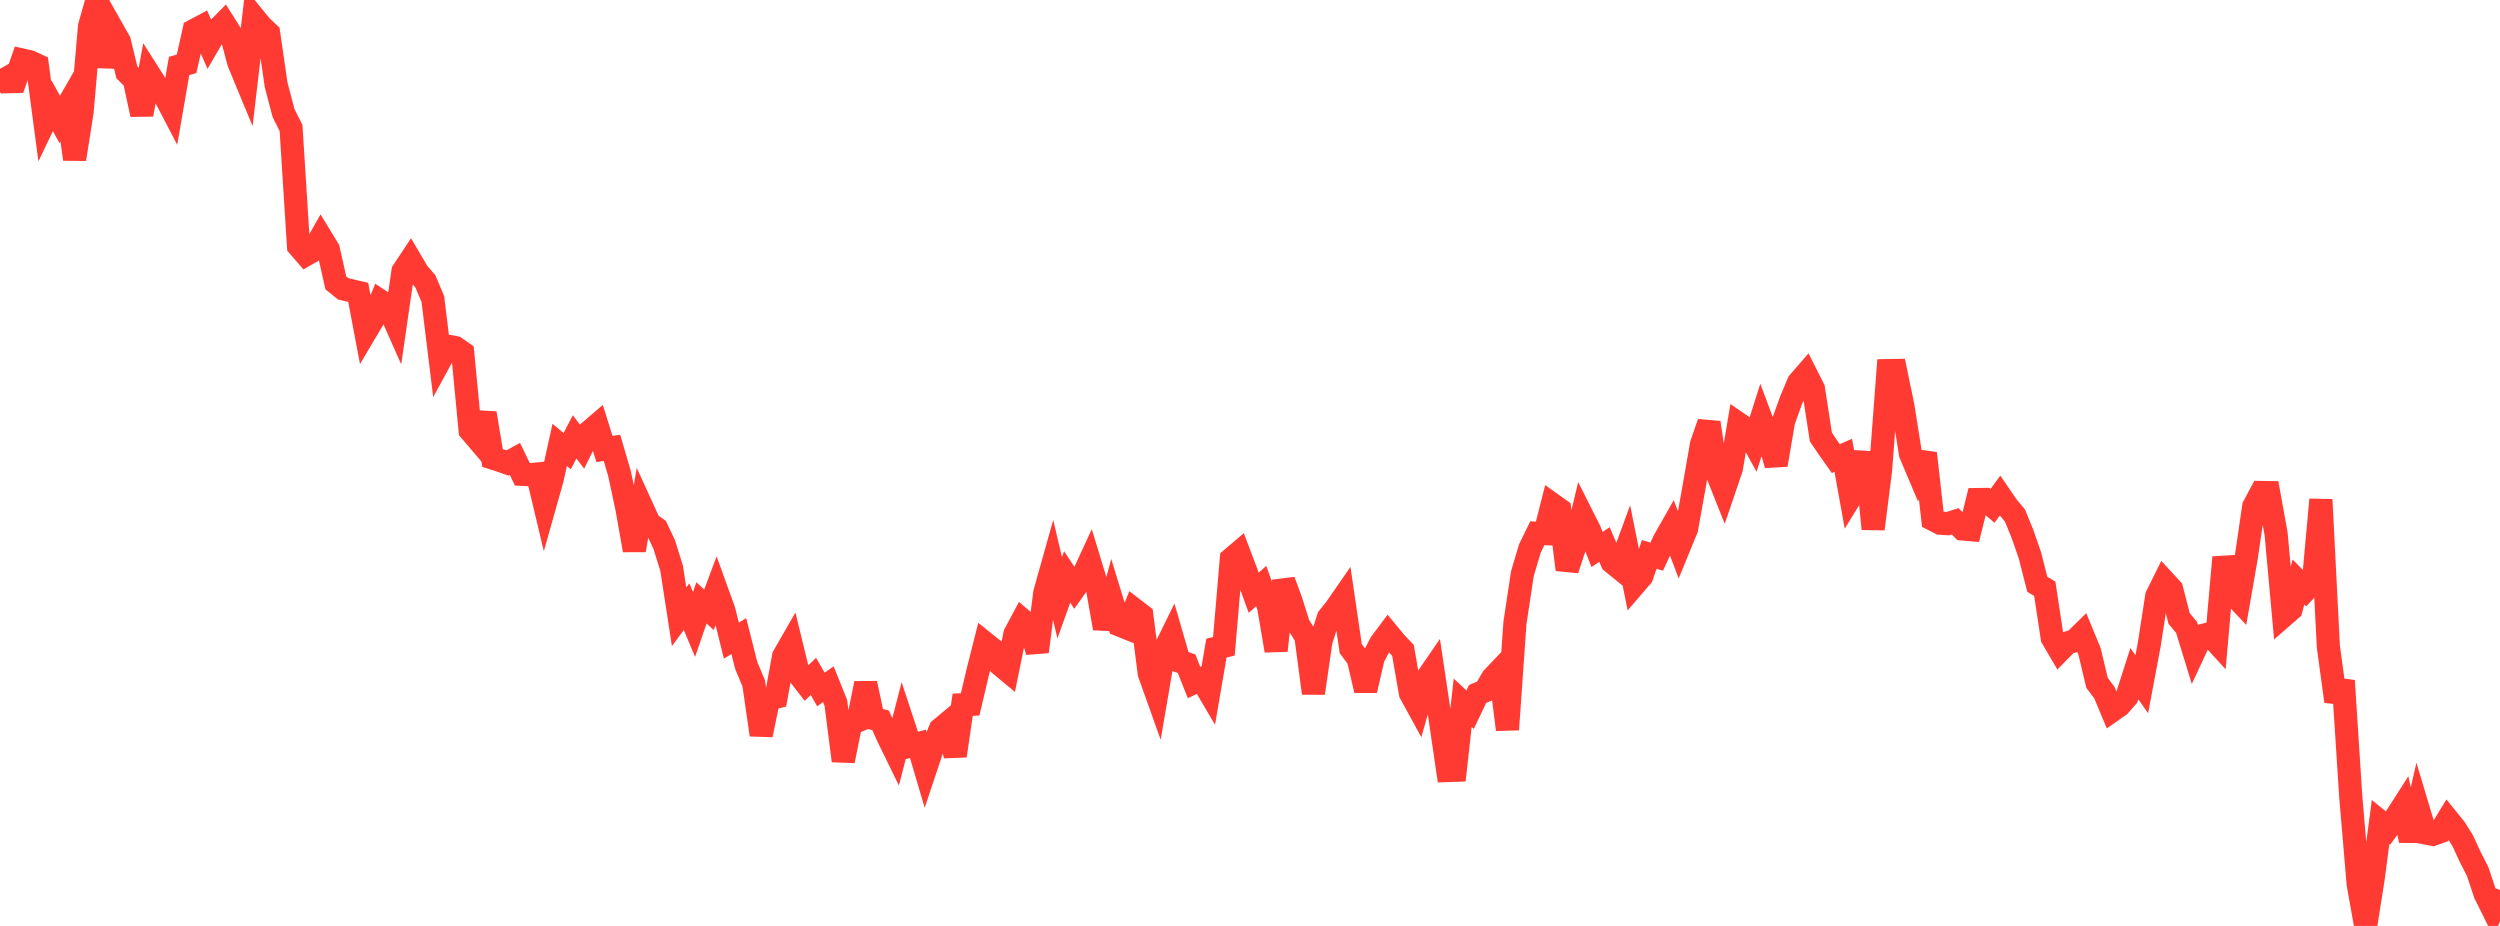 <?xml version="1.0" standalone="no"?>
<!DOCTYPE svg PUBLIC "-//W3C//DTD SVG 1.1//EN" "http://www.w3.org/Graphics/SVG/1.1/DTD/svg11.dtd">

<svg width="135" height="50" viewBox="0 0 135 50" preserveAspectRatio="none" 
  xmlns="http://www.w3.org/2000/svg"
  xmlns:xlink="http://www.w3.org/1999/xlink">


<polyline points="0.0, 3.719 0.403, 4.413 0.806, 4.403 1.209, 3.244 1.612, 3.335 2.015, 3.521 2.418, 6.553 2.821, 5.713 3.224, 6.449 3.627, 5.747 4.03, 8.595 4.433, 6.035 4.836, 1.413 5.239, 0.0 5.642, 3.601 6.045, 1.531 6.448, 2.243 6.851, 3.908 7.254, 4.31 7.657, 6.184 8.06, 4.011 8.463, 4.646 8.866, 5.117 9.269, 5.89 9.672, 3.561 10.075, 3.447 10.478, 1.647 10.881, 1.432 11.284, 2.344 11.687, 1.653 12.09, 1.243 12.493, 1.883 12.896, 3.383 13.299, 4.355 13.701, 0.927 14.104, 1.421 14.507, 1.799 14.91, 4.576 15.313, 6.112 15.716, 6.91 16.119, 13.284 16.522, 13.751 16.925, 13.519 17.328, 12.808 17.731, 13.469 18.134, 15.275 18.537, 15.599 18.94, 15.694 19.343, 15.787 19.746, 17.917 20.149, 17.238 20.552, 16.261 20.955, 16.527 21.358, 17.438 21.761, 14.652 22.164, 14.043 22.567, 14.73 22.97, 15.192 23.373, 16.145 23.776, 19.434 24.179, 18.694 24.582, 18.77 24.985, 19.049 25.388, 23.245 25.791, 23.718 26.194, 22.313 26.597, 24.732 27.0, 24.861 27.403, 25.003 27.806, 24.781 28.209, 25.615 28.612, 25.632 29.015, 25.595 29.418, 27.285 29.821, 25.853 30.224, 24.024 30.627, 24.362 31.03, 23.589 31.433, 24.123 31.836, 23.304 32.239, 22.958 32.642, 24.25 33.045, 24.182 33.448, 25.551 33.851, 27.438 34.254, 29.712 34.657, 27.367 35.06, 28.249 35.463, 28.546 35.866, 29.4 36.269, 30.692 36.672, 33.308 37.075, 32.758 37.478, 33.72 37.881, 32.554 38.284, 32.931 38.687, 31.854 39.09, 32.97 39.493, 34.593 39.896, 34.35 40.299, 35.943 40.701, 36.899 41.104, 39.682 41.507, 37.742 41.91, 37.644 42.313, 35.443 42.716, 34.742 43.119, 36.397 43.522, 36.915 43.925, 36.527 44.328, 37.232 44.731, 36.948 45.134, 37.951 45.537, 41.085 45.94, 39.084 46.343, 38.914 46.746, 36.9 47.149, 38.795 47.552, 38.899 47.955, 39.795 48.358, 40.621 48.761, 39.056 49.164, 40.277 49.567, 40.166 49.97, 41.535 50.373, 40.329 50.776, 39.377 51.179, 39.042 51.582, 40.814 51.985, 38.056 52.388, 38.037 52.791, 36.327 53.194, 34.729 53.597, 35.053 54.0, 35.883 54.403, 36.217 54.806, 34.237 55.209, 33.482 55.612, 33.826 56.015, 35.19 56.418, 32.013 56.821, 30.576 57.224, 32.28 57.627, 31.154 58.03, 31.768 58.433, 31.199 58.836, 30.326 59.239, 31.648 59.642, 33.93 60.045, 32.438 60.448, 33.749 60.851, 33.912 61.254, 32.919 61.657, 33.228 62.06, 36.36 62.463, 37.49 62.866, 35.136 63.269, 34.315 63.672, 35.702 64.075, 35.838 64.478, 36.855 64.881, 36.666 65.284, 37.351 65.687, 34.999 66.09, 34.9 66.493, 30.184 66.896, 29.842 67.299, 30.907 67.701, 32.01 68.104, 31.646 68.507, 32.774 68.91, 35.134 69.313, 31.367 69.716, 32.455 70.119, 33.737 70.522, 34.381 70.925, 37.432 71.328, 34.63 71.731, 33.358 72.134, 32.852 72.537, 32.27 72.94, 35.027 73.343, 35.559 73.746, 37.282 74.149, 35.524 74.552, 34.744 74.955, 34.205 75.358, 34.693 75.761, 35.119 76.164, 37.434 76.567, 38.171 76.97, 36.748 77.373, 36.163 77.776, 38.864 78.179, 41.609 78.582, 41.595 78.985, 37.947 79.388, 38.322 79.791, 37.472 80.194, 37.305 80.597, 36.614 81.0, 36.191 81.403, 39.397 81.806, 33.645 82.209, 30.977 82.612, 29.622 83.015, 28.796 83.418, 28.814 83.821, 27.233 84.224, 27.521 84.627, 30.761 85.03, 29.534 85.433, 27.841 85.836, 28.64 86.239, 29.672 86.642, 29.404 87.045, 30.35 87.448, 30.678 87.851, 29.579 88.254, 31.584 88.657, 31.115 89.06, 29.937 89.463, 30.061 89.866, 29.182 90.269, 28.472 90.672, 29.535 91.075, 28.552 91.478, 26.306 91.881, 23.99 92.284, 22.827 92.687, 25.469 93.09, 26.481 93.493, 25.298 93.896, 22.888 94.299, 23.164 94.701, 23.898 95.104, 22.633 95.507, 23.71 95.91, 25.103 96.313, 22.739 96.716, 21.62 97.119, 20.659 97.522, 20.194 97.925, 20.995 98.328, 23.601 98.731, 24.196 99.134, 24.765 99.537, 24.586 99.94, 26.827 100.343, 26.173 100.746, 24.444 101.149, 28.562 101.552, 25.363 101.955, 20.013 102.358, 20.006 102.761, 21.953 103.164, 24.503 103.567, 25.455 103.97, 24.479 104.373, 28.047 104.776, 28.253 105.179, 28.278 105.582, 28.151 105.985, 28.566 106.388, 28.601 106.791, 26.975 107.194, 26.97 107.597, 27.317 108.0, 26.765 108.403, 27.354 108.806, 27.837 109.209, 28.817 109.612, 29.979 110.015, 31.553 110.418, 31.792 110.821, 34.446 111.224, 35.134 111.627, 34.723 112.03, 34.597 112.433, 34.204 112.836, 35.179 113.239, 36.872 113.642, 37.41 114.045, 38.378 114.448, 38.096 114.851, 37.636 115.254, 36.378 115.657, 36.948 116.06, 34.803 116.463, 32.192 116.866, 31.38 117.269, 31.819 117.672, 33.397 118.075, 33.88 118.478, 35.197 118.881, 34.332 119.284, 34.232 119.687, 34.672 120.09, 30.096 120.493, 31.983 120.896, 32.41 121.299, 30.096 121.701, 27.348 122.104, 26.594 122.507, 26.6 122.91, 28.826 123.313, 33.256 123.716, 32.905 124.119, 31.428 124.522, 31.839 124.925, 31.403 125.328, 26.98 125.731, 34.914 126.134, 37.877 126.537, 36.761 126.94, 43.004 127.343, 47.75 127.746, 50.0 128.149, 47.447 128.552, 44.385 128.955, 44.71 129.358, 44.158 129.761, 43.528 130.164, 45.386 130.567, 43.631 130.97, 44.977 131.373, 45.055 131.776, 44.912 132.179, 44.251 132.582, 44.75 132.985, 45.397 133.388, 46.269 133.791, 47.058 134.194, 48.258 134.597, 49.072 135.0, 48.062" fill="none" stroke="#ff3a33" stroke-width="1.25"/>

</svg>